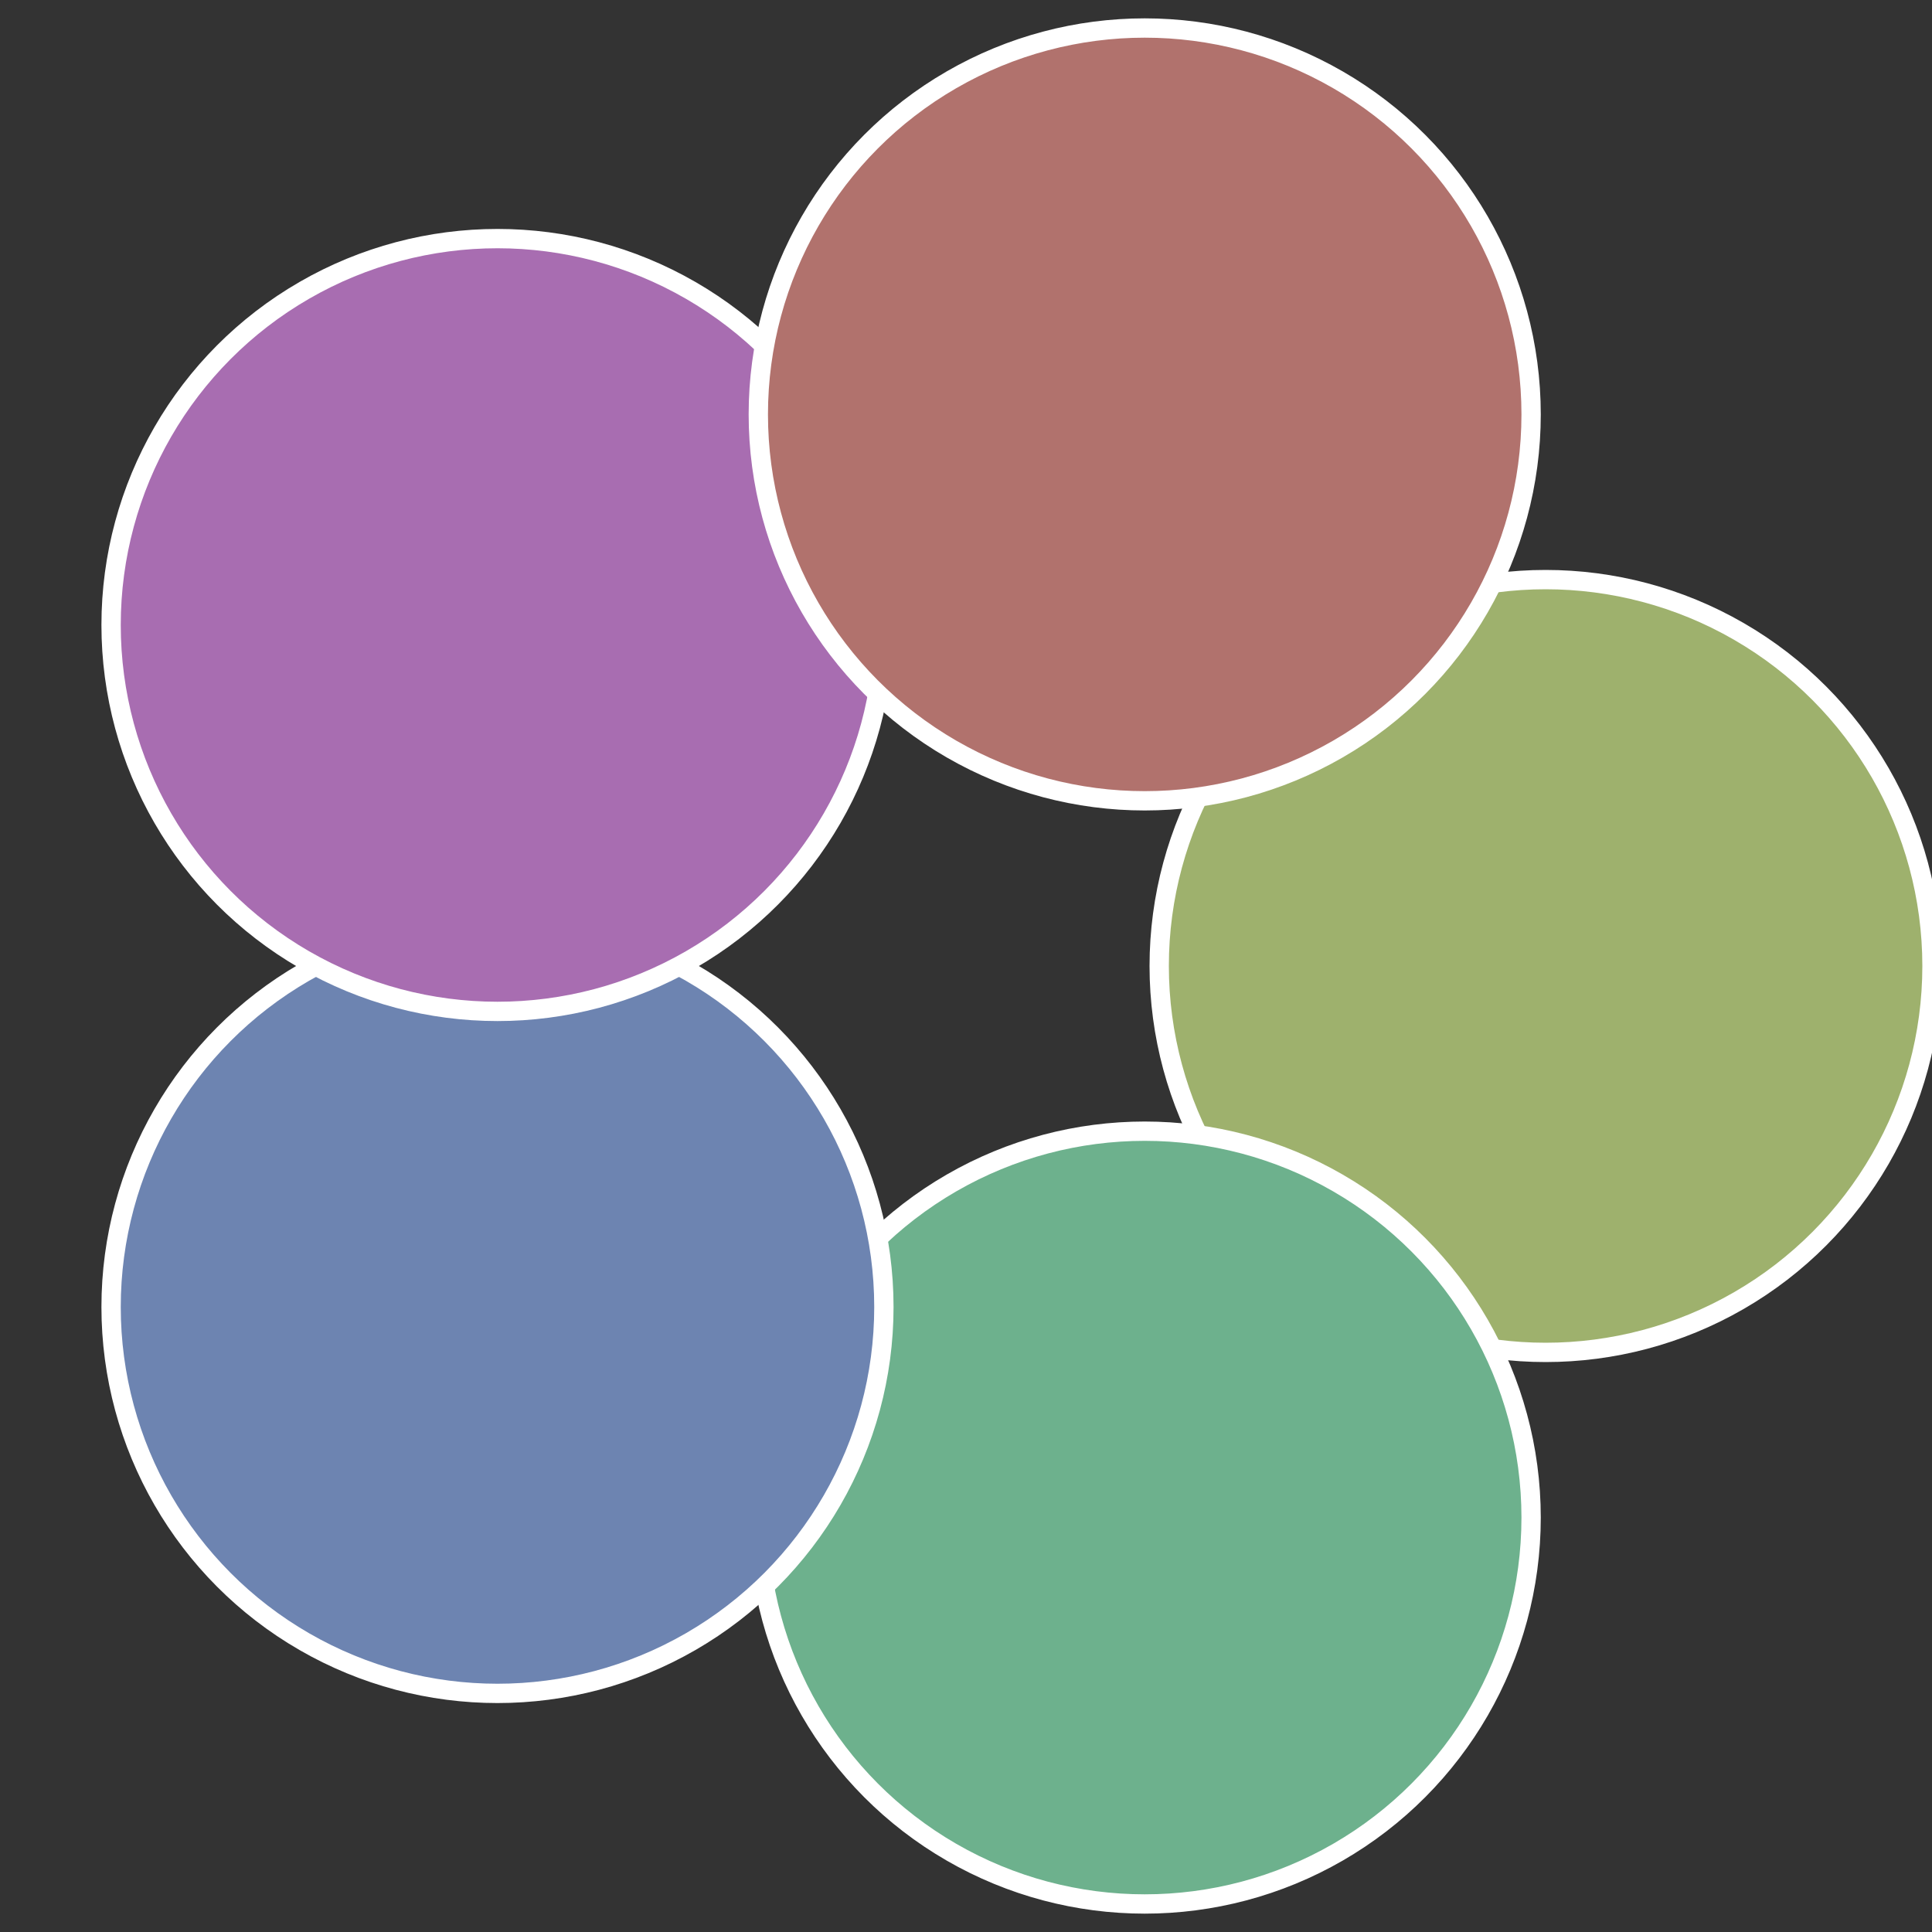 <?xml version="1.0" standalone="no"?>
<svg width="500" height="500" viewBox="-1 -1 2 2" xmlns="http://www.w3.org/2000/svg">
 
                <rect x="-1" y="-1" width="2" height="2" fill="#333333" stroke="none"/>
 
                <circle cx="0.6" cy="0" r="0.4" fill="#9eb16d" stroke="#fff" stroke-width="1%" />
             
                <circle cx="0.185" cy="0.571" r="0.4" fill="#6db18d" stroke="#fff" stroke-width="1%" />
             
                <circle cx="-0.485" cy="0.353" r="0.4" fill="#6d84b1" stroke="#fff" stroke-width="1%" />
             
                <circle cx="-0.485" cy="-0.353" r="0.4" fill="#a86db1" stroke="#fff" stroke-width="1%" />
             
                <circle cx="0.185" cy="-0.571" r="0.4" fill="#b1726d" stroke="#fff" stroke-width="1%" />
            </svg>
